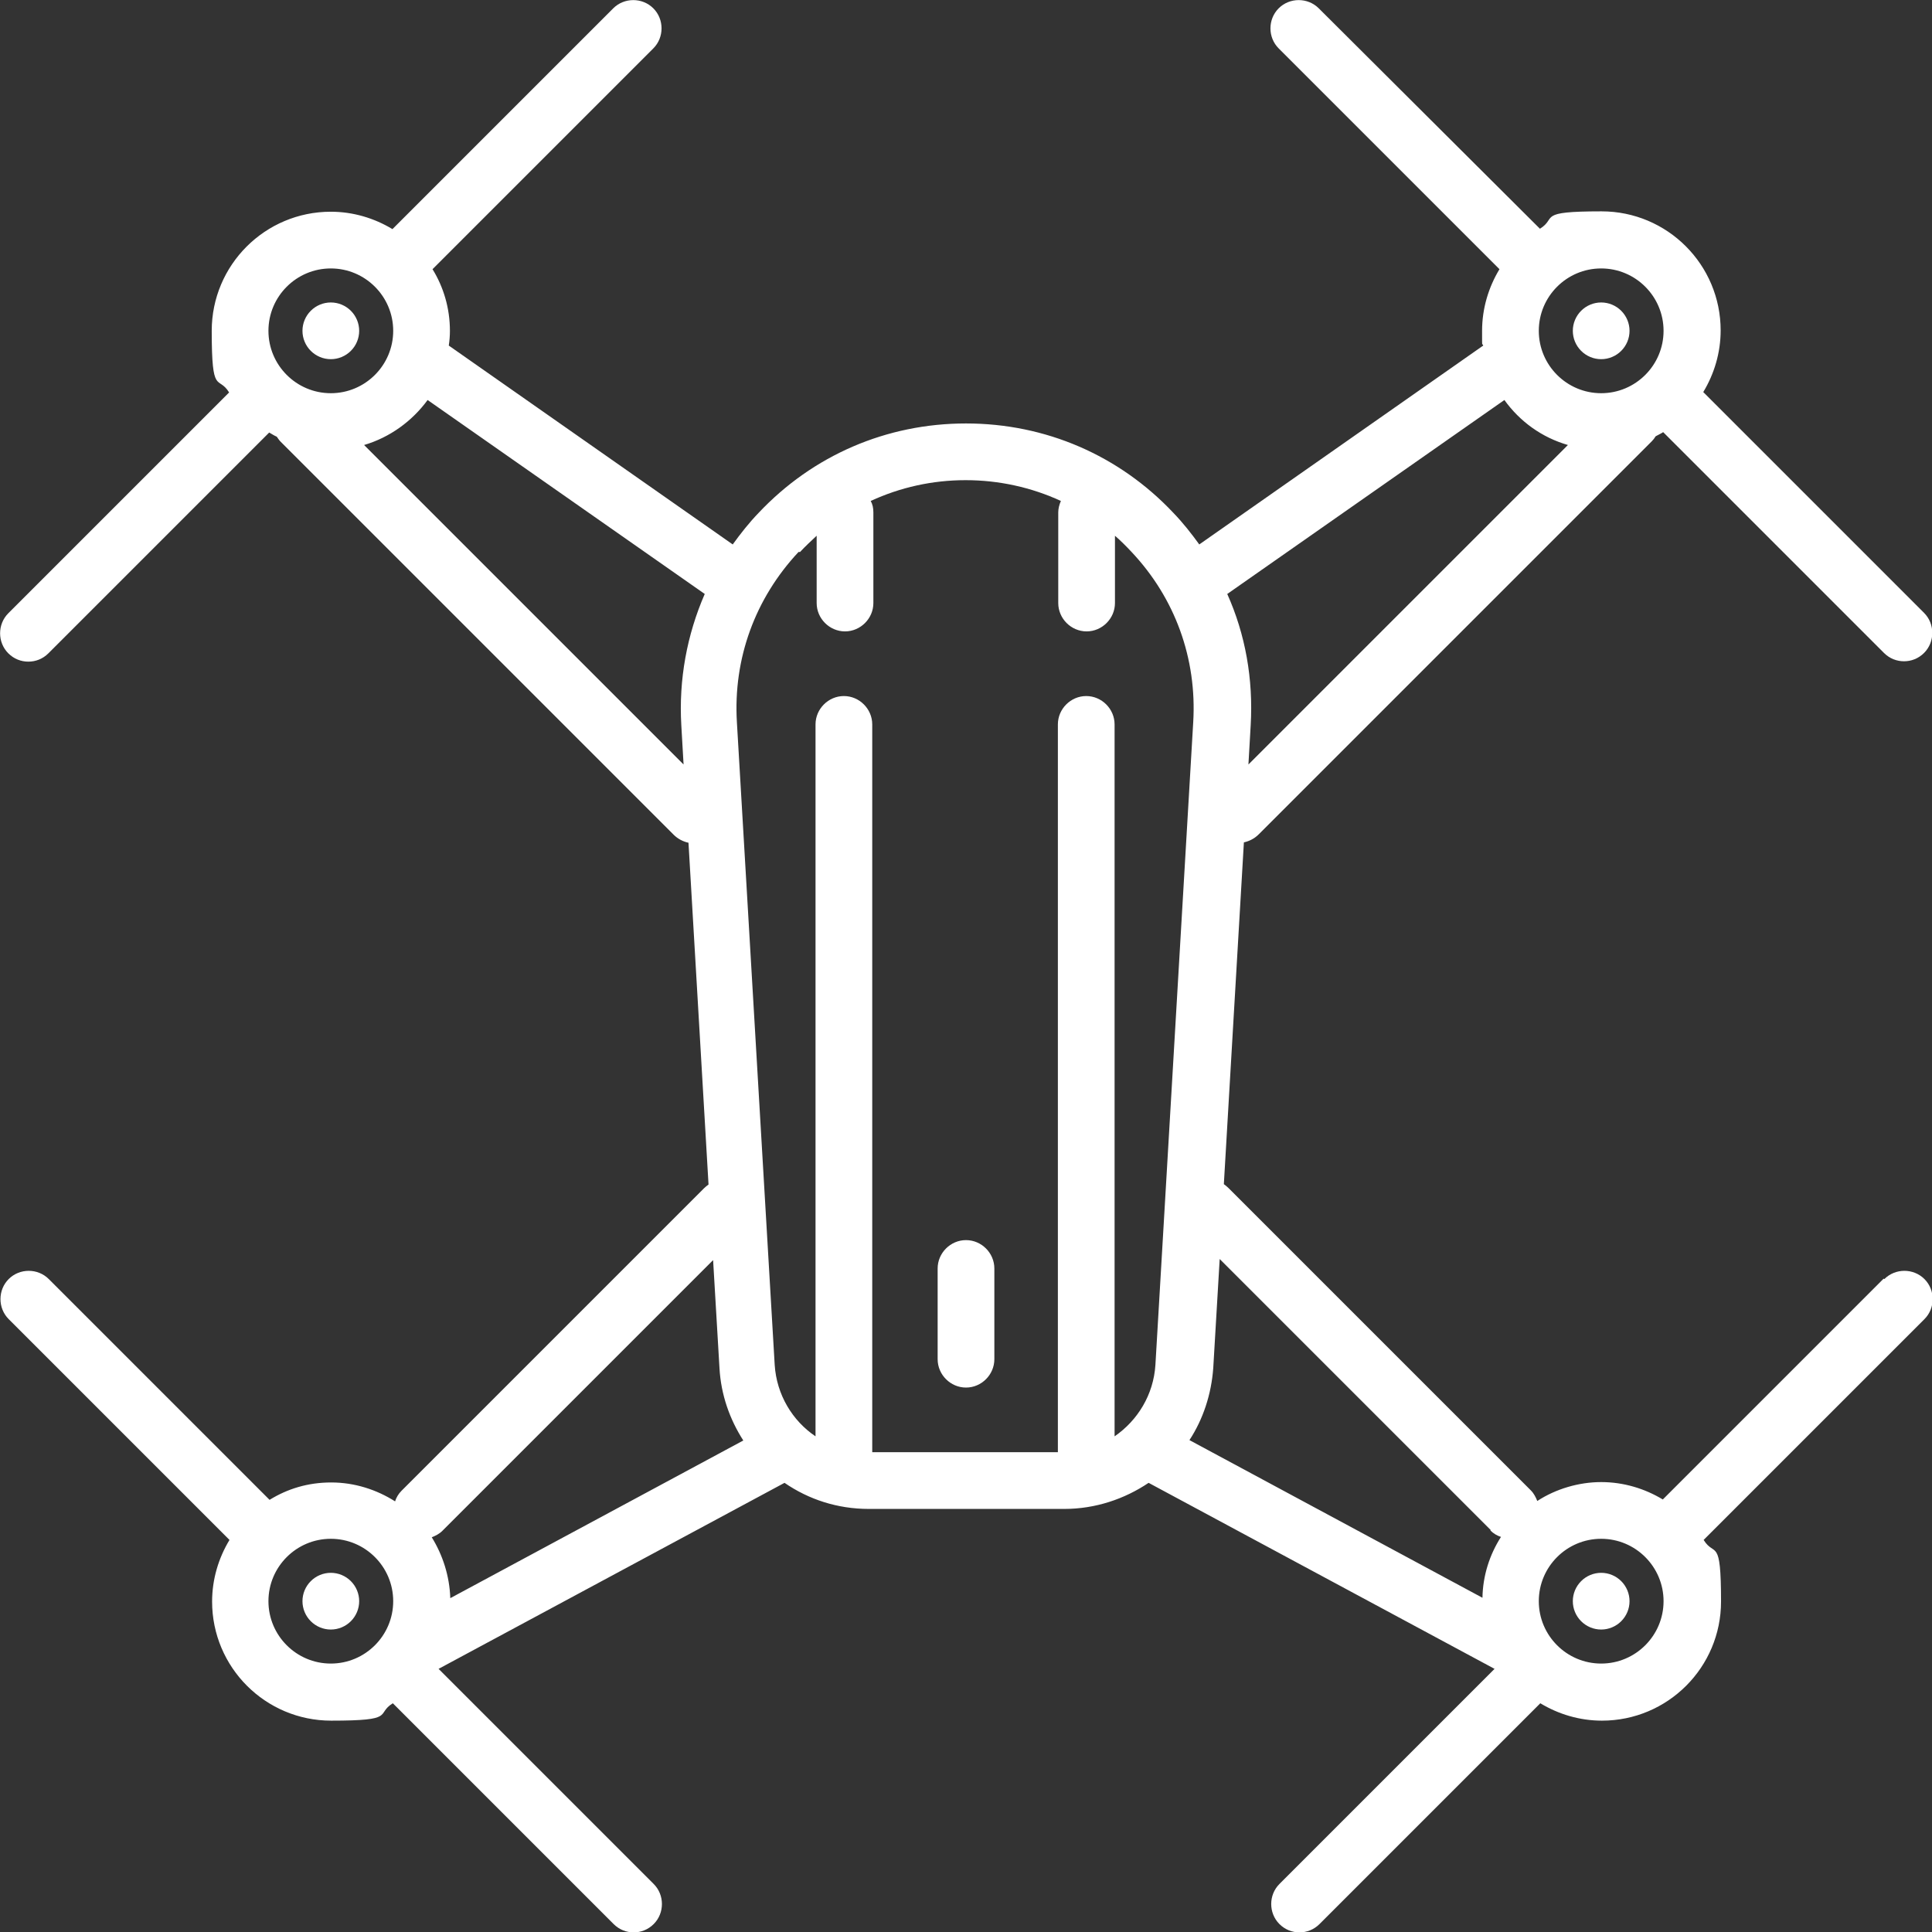 <?xml version="1.0" encoding="UTF-8"?>
<svg id="Capa_1" xmlns="http://www.w3.org/2000/svg" version="1.1" viewBox="0 0 511 511">
  <rect x="0" y="0" width="511" height="511" fill="#333333" stroke="none"/>
  <!-- Generator: Adobe Illustrator 29.0.0, SVG Export Plug-In . SVG Version: 2.1.0 Build 186)  -->
  <defs>
    <style>
      .st0 {
        fill: #fff;
      }
    </style>
  </defs>
  <path class="st0" d="M87.5,416c-2,0-3.9.8-5.3,2.2-1.4,1.4-2.2,3.3-2.2,5.3s.8,3.9,2.2,5.3c1.4,1.4,3.3,2.2,5.3,2.2s3.9-.8,5.3-2.2c1.4-1.4,2.2-3.3,2.2-5.3s-.8-3.9-2.2-5.3c-1.4-1.4-3.3-2.2-5.3-2.2Z"/>
  <path class="st0" d="M498.2,338.2l-58.4,58.4c-4.8-2.9-10.4-4.6-16.3-4.6s-12,1.8-16.9,5c-.4-1-.9-2-1.7-2.8l-80-80c-.4-.4-.8-.7-1.2-1l5.3-90.4c1.4-.3,2.8-1,3.9-2.1l104-104c.4-.4.7-.8,1-1.3.7-.4,1.4-.7,2-1.1l58.4,58.4c1.5,1.5,3.4,2.2,5.3,2.2s3.8-.7,5.3-2.2c2.9-2.9,2.9-7.7,0-10.6l-58.4-58.4c2.9-4.8,4.6-10.4,4.6-16.3,0-17.4-14.1-31.5-31.5-31.5s-11.6,1.7-16.3,4.6L348.8,2.2c-2.9-2.9-7.7-2.9-10.6,0-2.9,2.9-2.9,7.7,0,10.6l58.4,58.4c-2.9,4.8-4.6,10.4-4.6,16.3s0,2.6.3,3.9l-75.1,52.6c-2.1-2.9-4.3-5.7-6.8-8.3-14.4-15.3-33.9-23.7-54.9-23.7s-40.5,8.4-54.9,23.7c-2.5,2.6-4.7,5.4-6.8,8.3l-75.1-52.6c.2-1.3.3-2.6.3-3.9,0-6-1.7-11.6-4.6-16.3l58.4-58.4c2.9-2.9,2.9-7.7,0-10.6s-7.7-2.9-10.6,0l-58.4,58.4c-4.8-2.9-10.4-4.6-16.3-4.6-17.4,0-31.5,14.1-31.5,31.5s1.7,11.6,4.6,16.3L2.2,162.2c-2.9,2.9-2.9,7.7,0,10.6,1.5,1.5,3.4,2.2,5.3,2.2s3.8-.7,5.3-2.2l58.4-58.4c.7.4,1.3.8,2,1.1.3.4.6.9,1,1.3l104,104c1.1,1.1,2.5,1.8,3.9,2.1l5.3,90.4c-.4.3-.8.6-1.2,1l-80,80c-.8.8-1.4,1.8-1.7,2.8-4.9-3.1-10.7-5-16.9-5s-11.6,1.7-16.3,4.6l-58.4-58.4c-2.9-2.9-7.7-2.9-10.6,0-2.9,2.9-2.9,7.7,0,10.6l58.4,58.4c-2.9,4.8-4.6,10.4-4.6,16.3,0,17.4,14.1,31.5,31.5,31.5s11.6-1.7,16.3-4.6l58.4,58.4c1.5,1.5,3.4,2.2,5.3,2.2s3.8-.7,5.3-2.2c2.9-2.9,2.9-7.7,0-10.6l-56.9-56.9,91.5-49.2c6.4,4.4,14,6.9,22.3,6.9h51.7c8.2,0,15.9-2.6,22.3-6.9l91.5,49.2-56.9,56.9c-2.9,2.9-2.9,7.7,0,10.6,1.5,1.5,3.4,2.2,5.3,2.2s3.8-.7,5.3-2.2l58.4-58.4c4.8,2.9,10.4,4.6,16.3,4.6,17.4,0,31.5-14.1,31.5-31.5s-1.7-11.6-4.6-16.3l58.4-58.4c2.9-2.9,2.9-7.7,0-10.6-2.9-2.9-7.7-2.9-10.6,0ZM394.2,404.8c.8.8,1.8,1.4,2.8,1.7-3,4.7-4.8,10.2-4.9,16.1l-77.5-41.7c3.6-5.5,5.8-12.1,6.3-19.1l1.7-28.8,71.7,71.7ZM423.5,71c9.1,0,16.5,7.4,16.5,16.5s-7.4,16.5-16.5,16.5-16.5-7.4-16.5-16.5,7.4-16.5,16.5-16.5ZM397.9,105.8c4.1,5.7,9.9,9.9,16.8,11.9l-84.5,84.5.6-10.4c.7-12.2-1.4-24-6.2-34.7l73.3-51.3ZM211.6,146c1.4-1.5,2.9-2.9,4.4-4.3v17.8c0,4.1,3.4,7.5,7.5,7.5s7.5-3.4,7.5-7.5v-24c0-1.1-.2-2.1-.7-3,7.8-3.6,16.3-5.5,25.1-5.5s17.4,1.9,25.2,5.5c-.4.9-.7,2-.7,3v24c0,4.1,3.4,7.5,7.5,7.5s7.5-3.4,7.5-7.5v-17.8c1.5,1.3,3,2.8,4.4,4.3,11.5,12.2,17.3,28.2,16.3,45l-10,170c-.5,7.9-4.7,14.7-10.8,18.9v-188.3c0-4.1-3.4-7.5-7.5-7.5s-7.5,3.4-7.5,7.5v192c0,.2,0,.3,0,.5h-49.1c0-.2,0-.3,0-.5v-192c0-4.1-3.4-7.5-7.5-7.5s-7.5,3.4-7.5,7.5v188.3c-6.1-4.1-10.3-11-10.8-18.9l-10-170c-1-16.8,4.8-32.7,16.3-45ZM87.5,71c9.1,0,16.5,7.4,16.5,16.5s-7.4,16.5-16.5,16.5-16.5-7.4-16.5-16.5,7.4-16.5,16.5-16.5ZM96.3,117.7c6.8-2,12.7-6.3,16.8-11.9l73.3,51.3c-4.7,10.8-6.9,22.6-6.2,34.7l.6,10.4-84.5-84.5ZM188.6,333.1l1.7,28.8c.4,7,2.7,13.5,6.3,19.1l-77.5,41.7c-.2-5.9-2-11.4-4.9-16.1,1-.4,2-.9,2.8-1.7l71.7-71.7ZM87.5,440c-9.1,0-16.5-7.4-16.5-16.5s7.4-16.5,16.5-16.5,16.5,7.4,16.5,16.5-7.4,16.5-16.5,16.5ZM423.5,440c-9.1,0-16.5-7.4-16.5-16.5s7.4-16.5,16.5-16.5,16.5,7.4,16.5,16.5-7.4,16.5-16.5,16.5Z"/>
  <path class="st0" d="M423.5,416c-2,0-3.9.8-5.3,2.2-1.4,1.4-2.2,3.3-2.2,5.3s.8,3.9,2.2,5.3c1.4,1.4,3.3,2.2,5.3,2.2s3.9-.8,5.3-2.2c1.4-1.4,2.2-3.3,2.2-5.3s-.8-3.9-2.2-5.3c-1.4-1.4-3.3-2.2-5.3-2.2Z"/>
  <path class="st0" d="M423.5,95c2,0,3.9-.8,5.3-2.2,1.4-1.4,2.2-3.3,2.2-5.3s-.8-3.9-2.2-5.3c-1.4-1.4-3.3-2.2-5.3-2.2s-3.9.8-5.3,2.2c-1.4,1.4-2.2,3.3-2.2,5.3s.8,3.9,2.2,5.3c1.4,1.4,3.3,2.2,5.3,2.2Z"/>
  <path class="st0" d="M87.5,95c2,0,3.9-.8,5.3-2.2,1.4-1.4,2.2-3.3,2.2-5.3s-.8-3.9-2.2-5.3c-1.4-1.4-3.3-2.2-5.3-2.2s-3.9.8-5.3,2.2c-1.4,1.4-2.2,3.3-2.2,5.3s.8,3.9,2.2,5.3c1.4,1.4,3.3,2.2,5.3,2.2Z"/>
  <path class="st0" d="M255.5,367c4.1,0,7.5-3.4,7.5-7.5v-24c0-4.1-3.4-7.5-7.5-7.5s-7.5,3.4-7.5,7.5v24c0,4.1,3.4,7.5,7.5,7.5Z"/>
</svg>